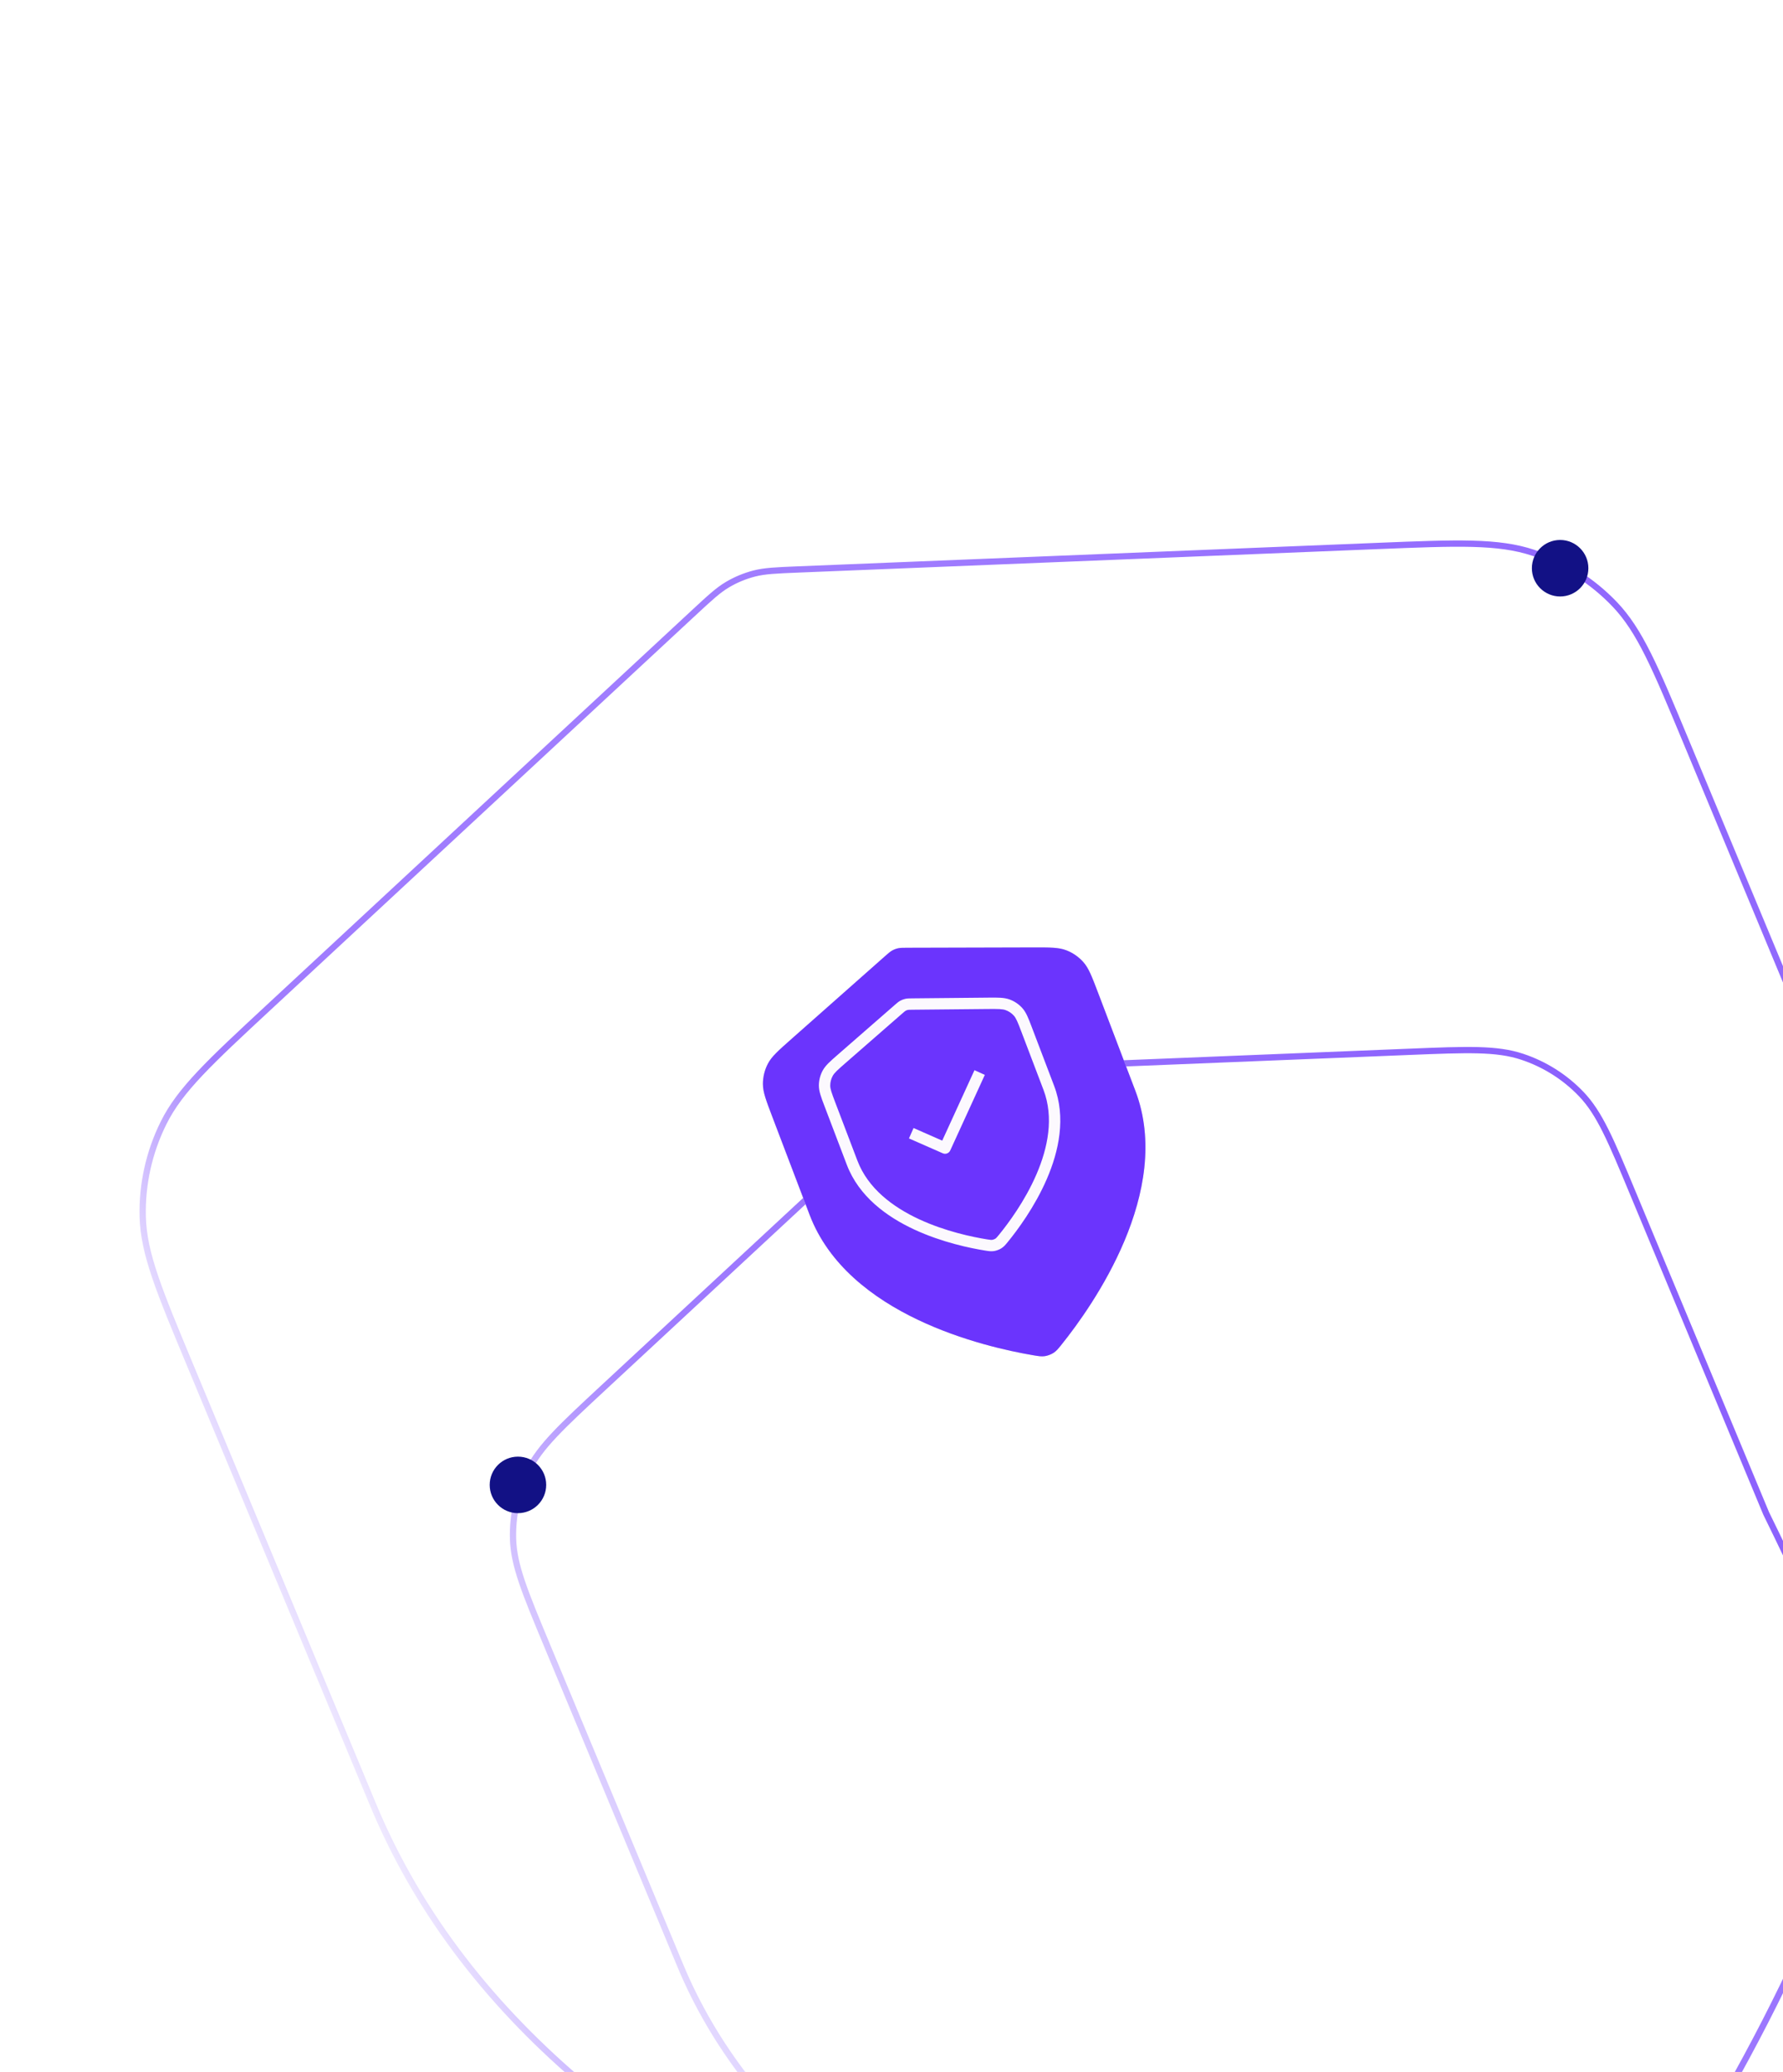 <?xml version="1.0" encoding="UTF-8"?>
<svg xmlns="http://www.w3.org/2000/svg" width="284" height="330" viewBox="0 0 284 330" fill="none">
  <g clip-path="url(#clip0_8790_330)">
    <path fill-rule="evenodd" clip-rule="evenodd" d="M115.604 92.694C116.974 91.88 118.452 91.265 119.995 90.866C121.734 90.417 123.57 90.342 127.075 90.2L219.438 86.457C232.17 85.941 238.687 85.677 244.368 87.563C249.386 89.229 253.907 92.084 257.538 95.882C261.65 100.182 264.124 106.128 268.956 117.737L298.22 188.05C313.282 224.241 306.241 263.794 292.721 297.841C279.197 331.896 259.16 360.523 248.108 374.918L248.068 374.97C245.596 378.19 244.297 379.882 242.109 381.387C240.405 382.56 237.705 383.684 235.671 384.067C233.062 384.558 230.946 384.287 226.919 383.772L226.854 383.764C208.852 381.461 174.421 375.504 140.729 361.1C107.045 346.699 74.02 323.821 58.958 287.63L29.694 217.316C24.862 205.708 22.387 199.762 22.234 193.815C22.099 188.562 23.259 183.343 25.613 178.608C28.278 173.248 33.058 168.811 42.397 160.141L110.142 97.248C112.713 94.861 114.059 93.611 115.604 92.694ZM120.245 91.834C118.794 92.209 117.403 92.788 116.114 93.553C114.672 94.41 113.406 95.582 110.77 98.029L43.18 160.778C33.713 169.567 29.082 173.877 26.508 179.053C24.226 183.643 23.103 188.701 23.234 193.789C23.382 199.527 25.772 205.292 30.671 217.063L59.881 287.246C74.798 323.088 107.543 345.824 141.122 360.18C174.694 374.533 209.022 380.474 226.98 382.772C231.085 383.297 233.046 383.543 235.486 383.084C237.383 382.727 239.953 381.657 241.542 380.563C243.588 379.156 244.795 377.591 247.315 374.309C258.341 359.948 278.316 331.405 291.792 297.472C305.27 263.531 312.214 224.276 297.297 188.434L268.087 118.252C263.188 106.48 260.782 100.722 256.816 96.573C253.298 92.894 248.917 90.127 244.053 88.512C238.567 86.69 232.245 86.939 219.338 87.462L127.187 91.196C123.593 91.342 121.869 91.415 120.245 91.834Z" fill="url(#paint0_linear_8790_330)"></path>
    <path fill-rule="evenodd" clip-rule="evenodd" d="M149.047 171.568C150.052 170.972 151.137 170.52 152.269 170.227C153.545 169.897 154.891 169.843 157.418 169.74L224.504 167.022C233.71 166.648 238.463 166.456 242.609 167.833C246.272 169.049 249.572 171.133 252.223 173.906C255.225 177.045 257.03 181.382 260.522 189.774L281.769 240.823C300.912 279.787 309.245 306.479 310.688 324.926C312.133 343.409 306.661 353.683 298.158 359.673C289.731 365.61 278.405 367.27 268.308 368.749L268.265 368.755C263.187 369.499 258.425 370.197 254.433 371.354C250.435 372.512 247.295 374.109 245.389 376.59L245.35 376.642C243.565 378.966 242.61 380.211 241.004 381.315C239.751 382.177 237.774 383 236.28 383.281C234.365 383.642 232.809 383.443 229.902 383.071L229.838 383.063C216.767 381.391 191.766 377.065 167.297 366.605C142.837 356.148 118.831 339.525 107.88 313.212L86.628 262.148C83.135 253.756 81.33 249.419 81.218 245.078C81.119 241.243 81.966 237.433 83.684 233.976C85.629 230.064 89.115 226.828 95.867 220.56L145.073 174.878C146.926 173.158 147.913 172.241 149.047 171.568ZM152.519 171.195C151.479 171.464 150.481 171.88 149.557 172.428C148.526 173.04 147.619 173.879 145.702 175.659L96.649 221.198C89.771 227.584 86.434 230.693 84.58 234.422C82.933 237.733 82.123 241.381 82.218 245.052C82.324 249.184 84.045 253.34 87.605 261.893L108.803 312.828C119.609 338.791 143.335 355.273 167.69 365.685C192.038 376.094 216.937 380.404 229.964 382.071C232.948 382.453 234.349 382.627 236.095 382.299C237.452 382.043 239.299 381.274 240.437 380.491C241.901 379.484 242.764 378.367 244.596 375.981C246.696 373.246 250.087 371.572 254.154 370.393C258.213 369.217 263.031 368.511 268.073 367.772L268.12 367.765C278.287 366.276 289.375 364.638 297.582 358.856C305.727 353.118 311.116 343.23 309.691 325.004C308.263 306.746 299.996 280.188 280.864 241.25C280.86 241.241 280.856 241.231 280.852 241.222L259.653 190.287C256.093 181.734 254.357 177.585 251.5 174.597C248.963 171.943 245.803 169.947 242.294 168.782C238.342 167.469 233.784 167.646 224.406 168.026L157.529 170.737C154.914 170.843 153.68 170.895 152.519 171.195Z" fill="url(#paint1_linear_8790_330)"></path>
    <g filter="url(#filter0_d_8790_330)">
      <path d="M160.959 212.234C161.837 212.382 162.276 212.456 162.825 212.373C163.25 212.308 163.824 212.09 164.185 211.855C164.65 211.553 164.929 211.206 165.486 210.511C170.392 204.397 183.322 186.135 177.225 170.11L171.284 154.497C170.291 151.887 169.794 150.582 168.943 149.621C168.192 148.773 167.246 148.12 166.189 147.72C164.993 147.266 163.604 147.27 160.828 147.277L140.94 147.33C140.169 147.332 139.784 147.333 139.418 147.414C139.093 147.487 138.781 147.606 138.49 147.767C138.162 147.95 137.874 148.205 137.296 148.716L122.404 161.897C120.325 163.738 119.286 164.658 118.693 165.792C118.169 166.794 117.897 167.91 117.899 169.043C117.902 170.326 118.399 171.631 119.392 174.242L125.333 189.855C131.43 205.879 153.229 210.927 160.959 212.234Z" fill="#D9D9D9"></path>
      <path d="M160.959 212.234C161.837 212.382 162.276 212.456 162.825 212.373C163.25 212.308 163.824 212.09 164.185 211.855C164.65 211.553 164.929 211.206 165.486 210.511C170.392 204.397 183.322 186.135 177.225 170.11L171.284 154.497C170.291 151.887 169.794 150.582 168.943 149.621C168.192 148.773 167.246 148.12 166.189 147.72C164.993 147.266 163.604 147.27 160.828 147.277L140.94 147.33C140.169 147.332 139.784 147.333 139.418 147.414C139.093 147.487 138.781 147.606 138.49 147.767C138.162 147.95 137.874 148.205 137.296 148.716L122.404 161.897C120.325 163.738 119.286 164.658 118.693 165.792C118.169 166.794 117.897 167.91 117.899 169.043C117.902 170.326 118.399 171.631 119.392 174.242L125.333 189.855C131.43 205.879 153.229 210.927 160.959 212.234Z" fill="url(#paint2_linear_8790_330)"></path>
    </g>
    <path fill-rule="evenodd" clip-rule="evenodd" d="M143.389 159.393C143.639 159.254 143.908 159.152 144.187 159.089C144.504 159.017 144.829 159.014 145.222 159.011C145.246 159.011 145.27 159.01 145.295 159.01L157.27 158.894C157.332 158.893 157.393 158.893 157.453 158.892C158.948 158.877 159.941 158.867 160.817 159.188C161.59 159.472 162.28 159.938 162.829 160.548C163.452 161.241 163.802 162.162 164.325 163.539C164.347 163.596 164.368 163.653 164.39 163.71L167.901 172.936C169.824 177.99 168.662 183.344 166.733 187.797C164.798 192.264 162.029 195.968 160.514 197.82C160.499 197.838 160.484 197.857 160.469 197.875C160.171 198.24 159.917 198.551 159.514 198.81C159.19 199.019 158.724 199.196 158.343 199.256C157.869 199.33 157.473 199.267 157.008 199.192C156.984 199.188 156.961 199.185 156.938 199.181C154.574 198.804 150.044 197.878 145.628 195.827C141.228 193.783 136.801 190.555 134.878 185.501L131.367 176.275C131.346 176.217 131.324 176.161 131.302 176.104C130.778 174.728 130.427 173.807 130.432 172.875C130.436 172.055 130.642 171.247 131.031 170.522C131.472 169.7 132.22 169.047 133.348 168.064C133.393 168.025 133.439 167.985 133.485 167.944L142.509 160.07C142.527 160.054 142.545 160.038 142.564 160.022C142.859 159.764 143.104 159.55 143.389 159.393ZM144.586 160.854C144.473 160.88 144.365 160.921 144.264 160.977C144.17 161.029 144.077 161.104 143.698 161.434L134.675 169.308C133.359 170.456 132.891 170.884 132.626 171.377C132.376 171.844 132.244 172.361 132.242 172.884C132.239 173.435 132.446 174.019 133.059 175.632L136.569 184.857C138.249 189.272 142.176 192.228 146.391 194.186C150.591 196.136 154.937 197.029 157.222 197.394C157.783 197.483 157.9 197.493 158.063 197.468C158.195 197.447 158.422 197.361 158.535 197.288C158.674 197.199 158.754 197.113 159.113 196.674C160.578 194.883 163.232 191.327 165.073 187.077C166.92 182.813 167.889 177.995 166.209 173.58L162.699 164.354C162.085 162.741 161.851 162.168 161.483 161.758C161.133 161.369 160.691 161.07 160.194 160.888C159.668 160.695 159.034 160.687 157.288 160.704L145.312 160.82C144.81 160.825 144.691 160.831 144.586 160.854ZM156.864 171.2L151.355 183.234C151.149 183.684 150.62 183.885 150.168 183.686L144.783 181.318L145.512 179.661L150.08 181.67L155.218 170.447L156.864 171.2Z" fill="#FCF9FE"></path>
    <path d="M87 236.5C87 238.985 84.985 241 82.5 241C80.015 241 78 238.985 78 236.5C78 234.015 80.015 232 82.5 232C84.985 232 87 234.015 87 236.5Z" fill="#121185"></path>
    <path d="M253 90.5C253 92.985 250.985 95 248.5 95C246.015 95 244 92.985 244 90.5C244 88.015 246.015 86 248.5 86C250.985 86 253 88.015 253 90.5Z" fill="#121185"></path>
  </g>
  <defs>
    <filter id="filter0_d_8790_330" x="114.189" y="143.565" width="75.587" height="79.792" filterUnits="userSpaceOnUse" color-interpolation-filters="sRGB">
      <feFlood flood-opacity="0" result="BackgroundImageFix"></feFlood>
      <feColorMatrix in="SourceAlpha" type="matrix" values="0 0 0 0 0 0 0 0 0 0 0 0 0 0 0 0 0 0 127 0" result="hardAlpha"></feColorMatrix>
      <feOffset dx="3.62" dy="3.62"></feOffset>
      <feGaussianBlur stdDeviation="3.665"></feGaussianBlur>
      <feComposite in2="hardAlpha" operator="out"></feComposite>
      <feColorMatrix type="matrix" values="0 0 0 0 0.155 0 0 0 0 0.01 0 0 0 0 0.464 0 0 0 0.2 0"></feColorMatrix>
      <feBlend mode="normal" in2="BackgroundImageFix" result="effect1_dropShadow_8790_330"></feBlend>
      <feBlend mode="normal" in="SourceGraphic" in2="effect1_dropShadow_8790_330" result="shape"></feBlend>
    </filter>
    <linearGradient id="paint0_linear_8790_330" x1="59.5" y1="302.5" x2="381.683" y2="152.249" gradientUnits="userSpaceOnUse">
      <stop offset="0" stop-color="white"></stop>
      <stop offset="0.094" stop-color="#A07CFE"></stop>
      <stop offset="0.45" stop-color="#A07DFE"></stop>
      <stop offset="1" stop-color="#8558FD"></stop>
    </linearGradient>
    <linearGradient id="paint1_linear_8790_330" x1="112.52" y1="360.02" x2="334.165" y2="230.845" gradientUnits="userSpaceOnUse">
      <stop offset="0" stop-color="white"></stop>
      <stop offset="0.248" stop-color="#A07DFE"></stop>
      <stop offset="1" stop-color="#8558FD"></stop>
    </linearGradient>
    <linearGradient id="paint2_linear_8790_330" x1="127.479" y1="195.97" x2="172.254" y2="106.044" gradientUnits="userSpaceOnUse">
      <stop stop-color="#6B34FD"></stop>
    </linearGradient>
    <clipPath id="clip0_8790_330">
      <rect width="330" height="284" fill="white" transform="translate(284) rotate(90)"></rect>
    </clipPath>
  </defs>
</svg>
